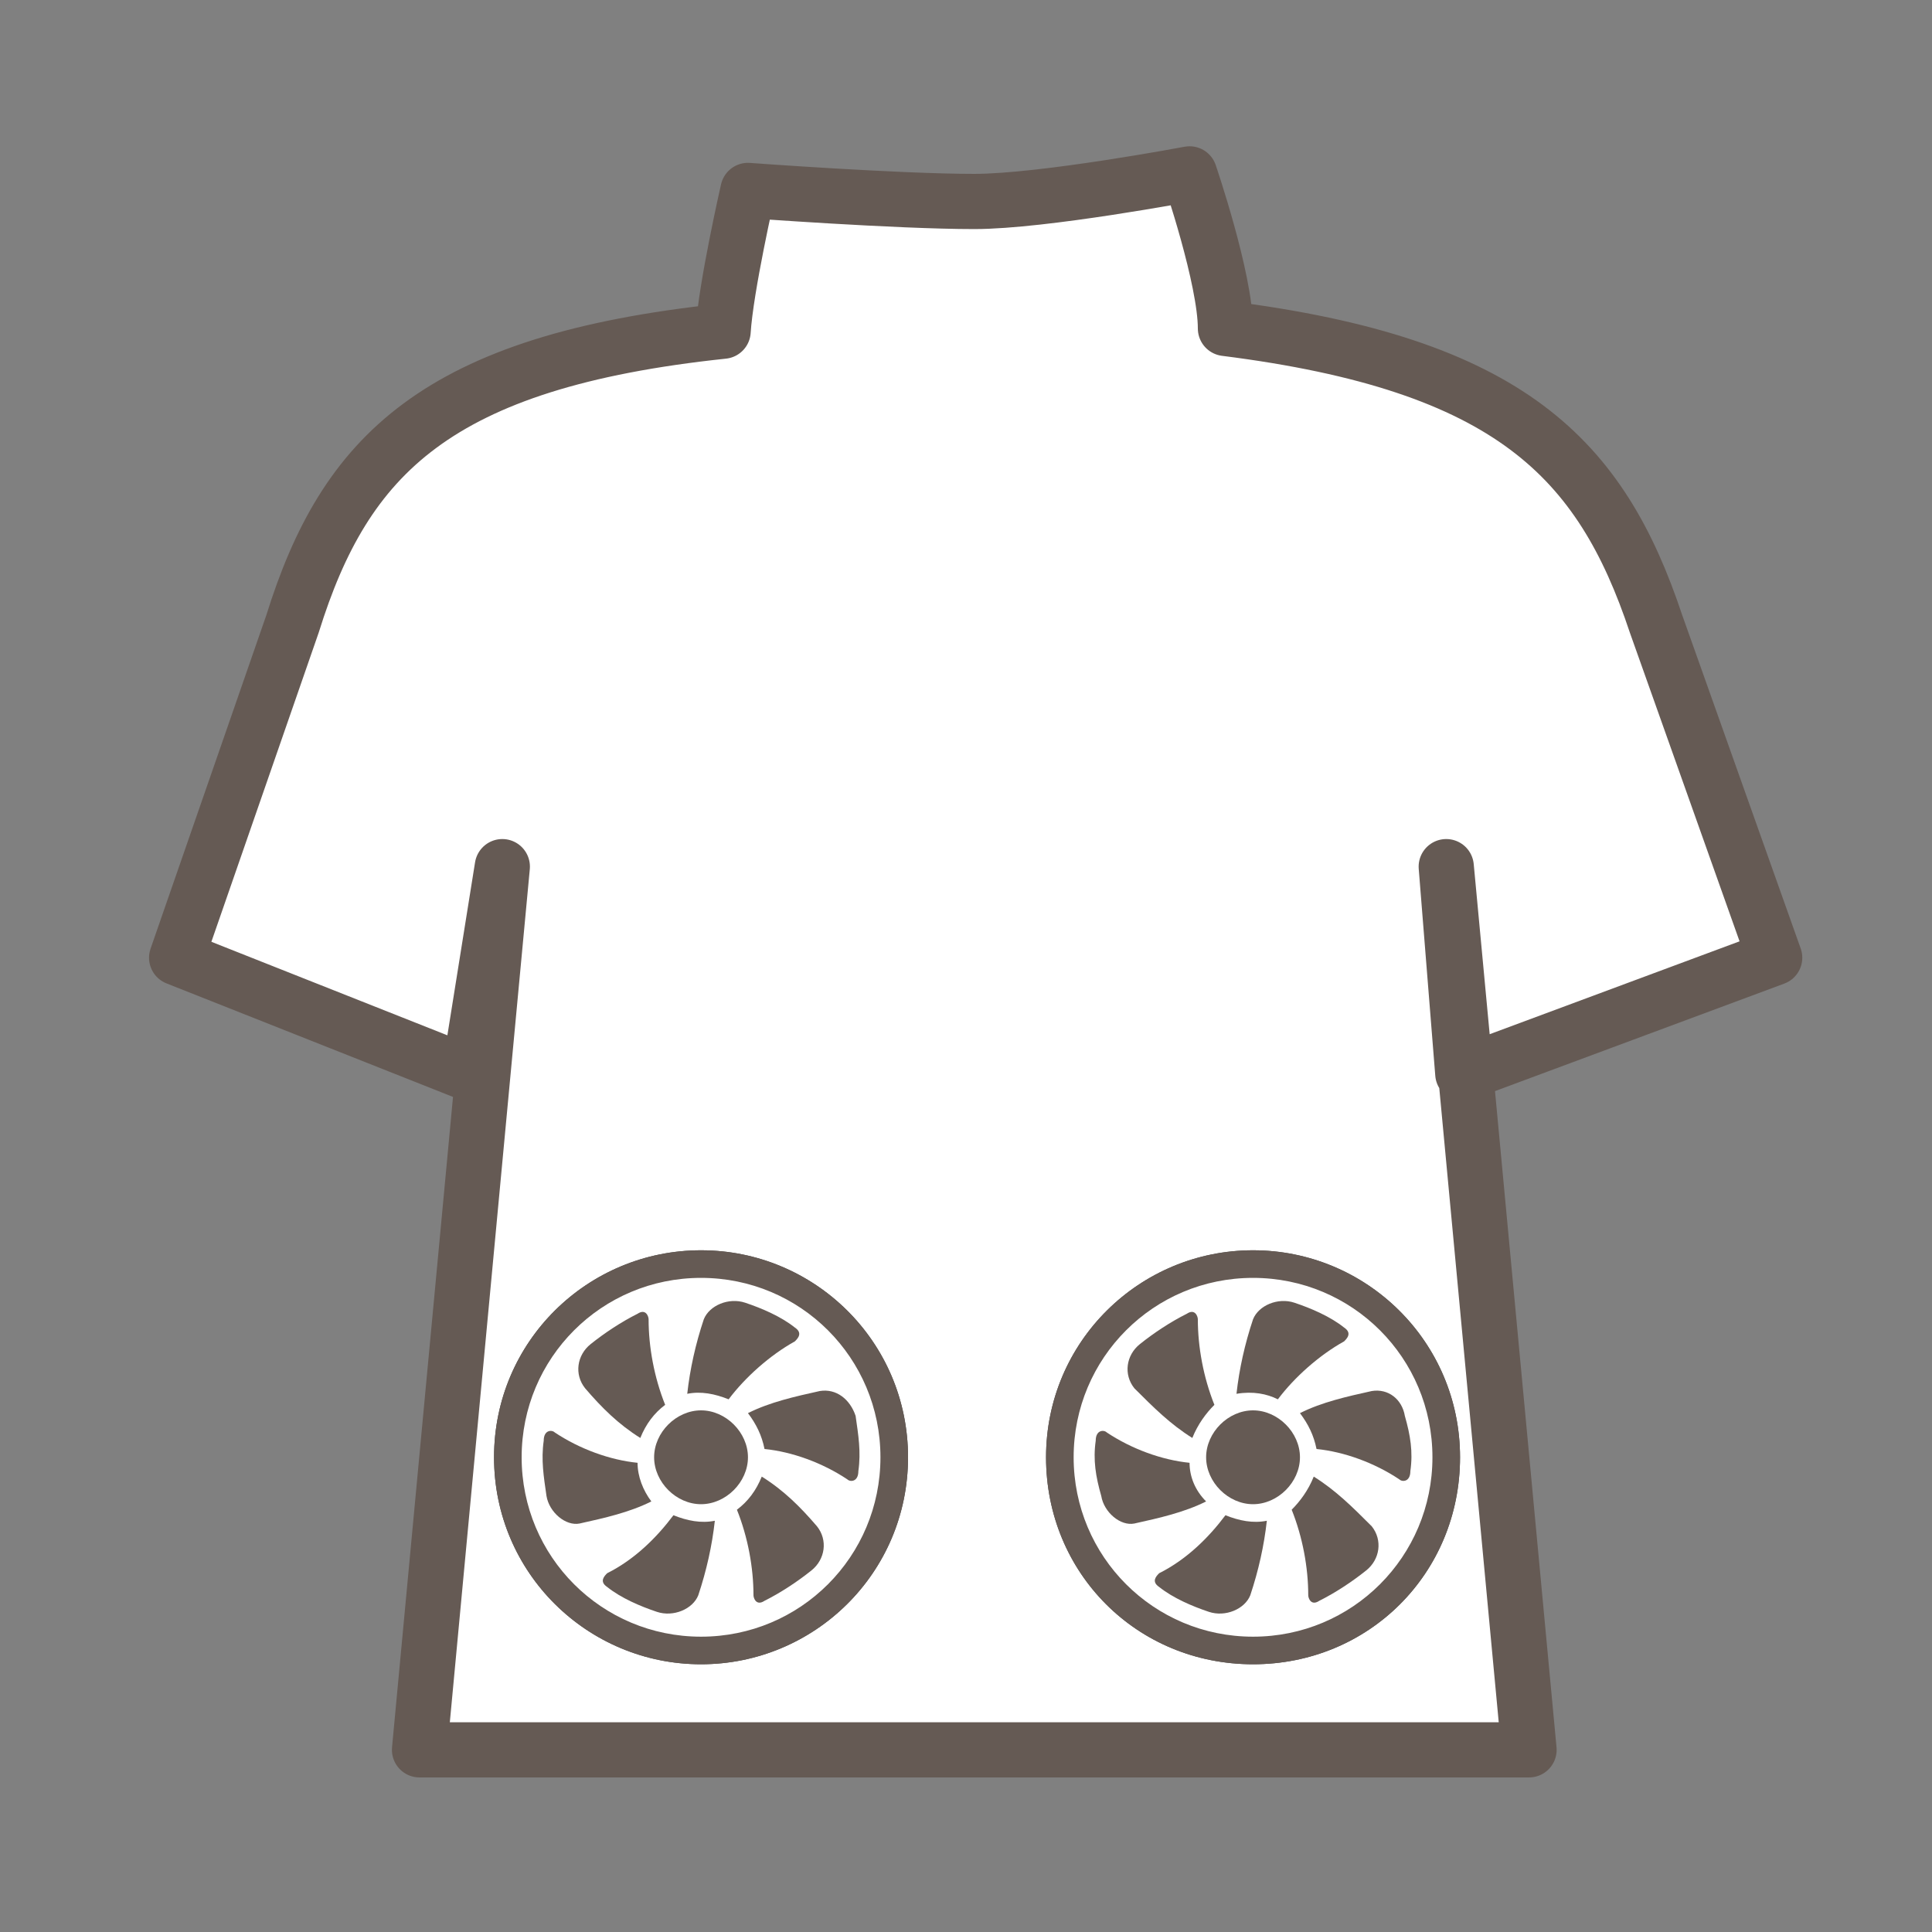 <?xml version="1.0" encoding="utf-8"?>
<!-- Generator: Adobe Illustrator 28.1.0, SVG Export Plug-In . SVG Version: 6.00 Build 0)  -->
<svg version="1.1" id="レイヤー_1" xmlns="http://www.w3.org/2000/svg" xmlns:xlink="http://www.w3.org/1999/xlink" x="0px"
	 y="0px" viewBox="0 0 70 70" style="enable-background:new 0 0 70 70;" xml:space="preserve">
<rect x="0" y="0" width="70" height="70" fill="#808080" stroke="none"/>
<style type="text/css">
	.st0{fill:#FFFFFF;stroke:#655A54;stroke-width:2;stroke-linecap:round;stroke-linejoin:round;stroke-miterlimit:10;}
	.st1{fill:#4B4B4B;}
	.st2{fill:#FFFFFF;}
	.st3{fill:#655A54;}
</style>
<g>
	<path class="st0" d="M53,38.9l-0.6-7.5l3,32l-40.2,0l3-32L17,38.9L6.4,34.7l4.2-12.1v0c1.9-6.1,5.2-9.5,15.6-10.6
		c0.1-1.6,0.9-5.1,0.9-5.1s5.4,0.4,8.2,0.4c2.5,0,7.8-1,7.8-1s1.3,3.8,1.3,5.6C54.7,13.2,58,16.6,60,22.6v0l4.3,12.1L53,38.9z"/>
	<g>
		<g>
			<g>
				<path class="st1" d="M45.4,59.8c-3.8,0-7-3.1-7-7c0-3.8,3.1-7,7-7s7,3.1,7,7C52.4,56.6,49.2,59.8,45.4,59.8z"/>
				<path class="st1" d="M45.4,46.3c3.6,0,6.5,2.9,6.5,6.5s-2.9,6.5-6.5,6.5s-6.5-2.9-6.5-6.5C38.9,49.2,41.8,46.3,45.4,46.3
					 M45.4,45.3c-4.1,0-7.5,3.3-7.5,7.5s3.3,7.5,7.5,7.5s7.5-3.3,7.5-7.5S49.5,45.3,45.4,45.3L45.4,45.3z"/>
			</g>
			<path class="st1" d="M43.2,52.1c0.2-0.5,0.5-0.9,0.8-1.2c-0.4-1-0.6-2.1-0.6-3.1c0-0.1-0.1-0.4-0.4-0.2c-0.6,0.3-1.2,0.7-1.7,1.1
				c-0.5,0.4-0.6,1.1-0.2,1.6C41.8,51,42.4,51.6,43.2,52.1z"/>
			<path class="st1" d="M46.3,50.7c0.6-0.8,1.5-1.6,2.4-2.1c0.1-0.1,0.3-0.3,0-0.5c-0.5-0.4-1.2-0.7-1.8-0.9
				c-0.6-0.2-1.3,0.1-1.5,0.6c-0.3,0.9-0.5,1.8-0.6,2.7C45.4,50.4,45.9,50.5,46.3,50.7z"/>
			<path class="st1" d="M49.7,50.4c-0.9,0.2-1.8,0.4-2.6,0.8c0.3,0.4,0.5,0.8,0.6,1.3c1,0.1,2.1,0.5,3,1.1c0.1,0.1,0.4,0.1,0.4-0.3
				c0.1-0.7,0-1.3-0.2-2C50.8,50.7,50.3,50.3,49.7,50.4z"/>
			<path class="st1" d="M47.6,53.5c-0.2,0.5-0.5,0.9-0.8,1.2c0.4,1,0.6,2.1,0.6,3.1c0,0.1,0.1,0.4,0.4,0.2c0.6-0.3,1.2-0.7,1.7-1.1
				c0.5-0.4,0.6-1.1,0.2-1.6C49,54.6,48.4,54,47.6,53.5z"/>
			<path class="st1" d="M44.4,54.9C43.8,55.7,43,56.5,42,57c-0.1,0.1-0.3,0.3,0,0.5c0.5,0.4,1.2,0.7,1.8,0.9
				c0.6,0.2,1.3-0.1,1.5-0.6c0.3-0.9,0.5-1.8,0.6-2.7C45.4,55.2,44.9,55.1,44.4,54.9z"/>
			<path class="st1" d="M43.1,53c-1-0.1-2.1-0.5-3-1.1c-0.1-0.1-0.4-0.1-0.4,0.3c-0.1,0.7,0,1.3,0.2,2c0.1,0.6,0.7,1.1,1.2,1
				c0.9-0.2,1.8-0.4,2.6-0.8C43.3,54,43.1,53.5,43.1,53z"/>
			<path class="st1" d="M45.4,51.1c-0.9,0-1.7,0.8-1.7,1.7s0.8,1.7,1.7,1.7s1.7-0.8,1.7-1.7C47.1,51.9,46.3,51.1,45.4,51.1z"/>
		</g>
		<g>
			<g>
				<path class="st2" d="M45.4,59.8c-3.8,0-7-3.1-7-7c0-3.8,3.1-7,7-7s7,3.1,7,7C52.4,56.6,49.2,59.8,45.4,59.8z"/>
				<path class="st3" d="M45.4,46.3c3.6,0,6.5,2.9,6.5,6.5s-2.9,6.5-6.5,6.5s-6.5-2.9-6.5-6.5C38.9,49.2,41.8,46.3,45.4,46.3
					 M45.4,45.3c-4.1,0-7.5,3.3-7.5,7.5s3.3,7.5,7.5,7.5s7.5-3.3,7.5-7.5S49.5,45.3,45.4,45.3L45.4,45.3z"/>
			</g>
			<path class="st3" d="M43.2,52.1c0.2-0.5,0.5-0.9,0.8-1.2c-0.4-1-0.6-2.1-0.6-3.1c0-0.1-0.1-0.4-0.4-0.2c-0.6,0.3-1.2,0.7-1.7,1.1
				c-0.5,0.4-0.6,1.1-0.2,1.6C41.8,51,42.4,51.6,43.2,52.1z"/>
			<path class="st3" d="M46.3,50.7c0.6-0.8,1.5-1.6,2.4-2.1c0.1-0.1,0.3-0.3,0-0.5c-0.5-0.4-1.2-0.7-1.8-0.9
				c-0.6-0.2-1.3,0.1-1.5,0.6c-0.3,0.9-0.5,1.8-0.6,2.7C45.4,50.4,45.9,50.5,46.3,50.7z"/>
			<path class="st3" d="M49.7,50.4c-0.9,0.2-1.8,0.4-2.6,0.8c0.3,0.4,0.5,0.8,0.6,1.3c1,0.1,2.1,0.5,3,1.1c0.1,0.1,0.4,0.1,0.4-0.3
				c0.1-0.7,0-1.3-0.2-2C50.8,50.7,50.3,50.3,49.7,50.4z"/>
			<path class="st3" d="M47.6,53.5c-0.2,0.5-0.5,0.9-0.8,1.2c0.4,1,0.6,2.1,0.6,3.1c0,0.1,0.1,0.4,0.4,0.2c0.6-0.3,1.2-0.7,1.7-1.1
				c0.5-0.4,0.6-1.1,0.2-1.6C49,54.6,48.4,54,47.6,53.5z"/>
			<path class="st3" d="M44.4,54.9C43.8,55.7,43,56.5,42,57c-0.1,0.1-0.3,0.3,0,0.5c0.5,0.4,1.2,0.7,1.8,0.9
				c0.6,0.2,1.3-0.1,1.5-0.6c0.3-0.9,0.5-1.8,0.6-2.7C45.4,55.2,44.9,55.1,44.4,54.9z"/>
			<path class="st3" d="M43.1,53c-1-0.1-2.1-0.5-3-1.1c-0.1-0.1-0.4-0.1-0.4,0.3c-0.1,0.7,0,1.3,0.2,2c0.1,0.6,0.7,1.1,1.2,1
				c0.9-0.2,1.8-0.4,2.6-0.8C43.3,54,43.1,53.5,43.1,53z"/>
			<path class="st3" d="M45.4,51.1c-0.9,0-1.7,0.8-1.7,1.7s0.8,1.7,1.7,1.7s1.7-0.8,1.7-1.7C47.1,51.9,46.3,51.1,45.4,51.1z"/>
		</g>
	</g>
	<g>
		<g>
			<g>
				<path class="st1" d="M25.4,59.8c-3.8,0-7-3.1-7-7c0-3.8,3.1-7,7-7s7,3.1,7,7C32.4,56.6,29.2,59.8,25.4,59.8z"/>
				<path class="st1" d="M25.4,46.3c3.6,0,6.5,2.9,6.5,6.5s-2.9,6.5-6.5,6.5s-6.5-2.9-6.5-6.5S21.8,46.3,25.4,46.3 M25.4,45.3
					c-4.1,0-7.5,3.3-7.5,7.5s3.4,7.5,7.5,7.5s7.5-3.3,7.5-7.5S29.5,45.3,25.4,45.3L25.4,45.3z"/>
			</g>
			<path class="st1" d="M23.2,52.1c0.2-0.5,0.5-0.9,0.9-1.2c-0.4-1-0.6-2.1-0.6-3.1c0-0.1-0.1-0.4-0.4-0.2c-0.6,0.3-1.2,0.7-1.7,1.1
				c-0.5,0.4-0.6,1.1-0.2,1.6C21.8,51,22.4,51.6,23.2,52.1z"/>
			<path class="st1" d="M26.4,50.7c0.6-0.8,1.5-1.6,2.4-2.1c0.1-0.1,0.3-0.3,0-0.5c-0.5-0.4-1.2-0.7-1.8-0.9
				c-0.6-0.2-1.3,0.1-1.5,0.6c-0.3,0.9-0.5,1.8-0.6,2.7C25.4,50.4,25.9,50.5,26.4,50.7z"/>
			<path class="st1" d="M29.7,50.4c-0.9,0.2-1.8,0.4-2.6,0.8c0.3,0.4,0.5,0.8,0.6,1.3c1,0.1,2.1,0.5,3,1.1c0.1,0.1,0.4,0.1,0.4-0.3
				c0.1-0.7,0-1.3-0.1-2C30.8,50.7,30.3,50.3,29.7,50.4z"/>
			<path class="st1" d="M27.6,53.5c-0.2,0.5-0.5,0.9-0.9,1.2c0.4,1,0.6,2.1,0.6,3.1c0,0.1,0.1,0.4,0.4,0.2c0.6-0.3,1.2-0.7,1.7-1.1
				c0.5-0.4,0.6-1.1,0.2-1.6C29,54.6,28.4,54,27.6,53.5z"/>
			<path class="st1" d="M24.4,54.9C23.8,55.7,23,56.5,22,57c-0.1,0.1-0.3,0.3,0,0.5c0.5,0.4,1.2,0.7,1.8,0.9
				c0.6,0.2,1.3-0.1,1.5-0.6c0.3-0.9,0.5-1.8,0.6-2.7C25.4,55.2,24.9,55.1,24.4,54.9z"/>
			<path class="st1" d="M23.1,53c-1-0.1-2.1-0.5-3-1.1c-0.1-0.1-0.4-0.1-0.4,0.3c-0.1,0.7,0,1.3,0.1,2c0.1,0.6,0.7,1.1,1.2,1
				c0.9-0.2,1.8-0.4,2.6-0.8C23.3,54,23.1,53.5,23.1,53z"/>
			<path class="st1" d="M25.4,51.1c-0.9,0-1.7,0.8-1.7,1.7s0.8,1.7,1.7,1.7s1.7-0.8,1.7-1.7C27.1,51.9,26.3,51.1,25.4,51.1z"/>
		</g>
		<g>
			<g>
				<path class="st2" d="M25.4,59.8c-3.8,0-7-3.1-7-7c0-3.8,3.1-7,7-7s7,3.1,7,7C32.4,56.6,29.2,59.8,25.4,59.8z"/>
				<path class="st3" d="M25.4,46.3c3.6,0,6.5,2.9,6.5,6.5s-2.9,6.5-6.5,6.5s-6.5-2.9-6.5-6.5S21.8,46.3,25.4,46.3 M25.4,45.3
					c-4.1,0-7.5,3.3-7.5,7.5s3.4,7.5,7.5,7.5s7.5-3.3,7.5-7.5S29.5,45.3,25.4,45.3L25.4,45.3z"/>
			</g>
			<path class="st3" d="M23.2,52.1c0.2-0.5,0.5-0.9,0.9-1.2c-0.4-1-0.6-2.1-0.6-3.1c0-0.1-0.1-0.4-0.4-0.2c-0.6,0.3-1.2,0.7-1.7,1.1
				c-0.5,0.4-0.6,1.1-0.2,1.6C21.8,51,22.4,51.6,23.2,52.1z"/>
			<path class="st3" d="M26.4,50.7c0.6-0.8,1.5-1.6,2.4-2.1c0.1-0.1,0.3-0.3,0-0.5c-0.5-0.4-1.2-0.7-1.8-0.9
				c-0.6-0.2-1.3,0.1-1.5,0.6c-0.3,0.9-0.5,1.8-0.6,2.7C25.4,50.4,25.9,50.5,26.4,50.7z"/>
			<path class="st3" d="M29.7,50.4c-0.9,0.2-1.8,0.4-2.6,0.8c0.3,0.4,0.5,0.8,0.6,1.3c1,0.1,2.1,0.5,3,1.1c0.1,0.1,0.4,0.1,0.4-0.3
				c0.1-0.7,0-1.3-0.1-2C30.8,50.7,30.3,50.3,29.7,50.4z"/>
			<path class="st3" d="M27.6,53.5c-0.2,0.5-0.5,0.9-0.9,1.2c0.4,1,0.6,2.1,0.6,3.1c0,0.1,0.1,0.4,0.4,0.2c0.6-0.3,1.2-0.7,1.7-1.1
				c0.5-0.4,0.6-1.1,0.2-1.6C29,54.6,28.4,54,27.6,53.5z"/>
			<path class="st3" d="M24.4,54.9C23.8,55.7,23,56.5,22,57c-0.1,0.1-0.3,0.3,0,0.5c0.5,0.4,1.2,0.7,1.8,0.9
				c0.6,0.2,1.3-0.1,1.5-0.6c0.3-0.9,0.5-1.8,0.6-2.7C25.4,55.2,24.9,55.1,24.4,54.9z"/>
			<path class="st3" d="M23.1,53c-1-0.1-2.1-0.5-3-1.1c-0.1-0.1-0.4-0.1-0.4,0.3c-0.1,0.7,0,1.3,0.1,2c0.1,0.6,0.7,1.1,1.2,1
				c0.9-0.2,1.8-0.4,2.6-0.8C23.3,54,23.1,53.5,23.1,53z"/>
			<path class="st3" d="M25.4,51.1c-0.9,0-1.7,0.8-1.7,1.7s0.8,1.7,1.7,1.7s1.7-0.8,1.7-1.7C27.1,51.9,26.3,51.1,25.4,51.1z"/>
		</g>
	</g>
</g>
</svg>
